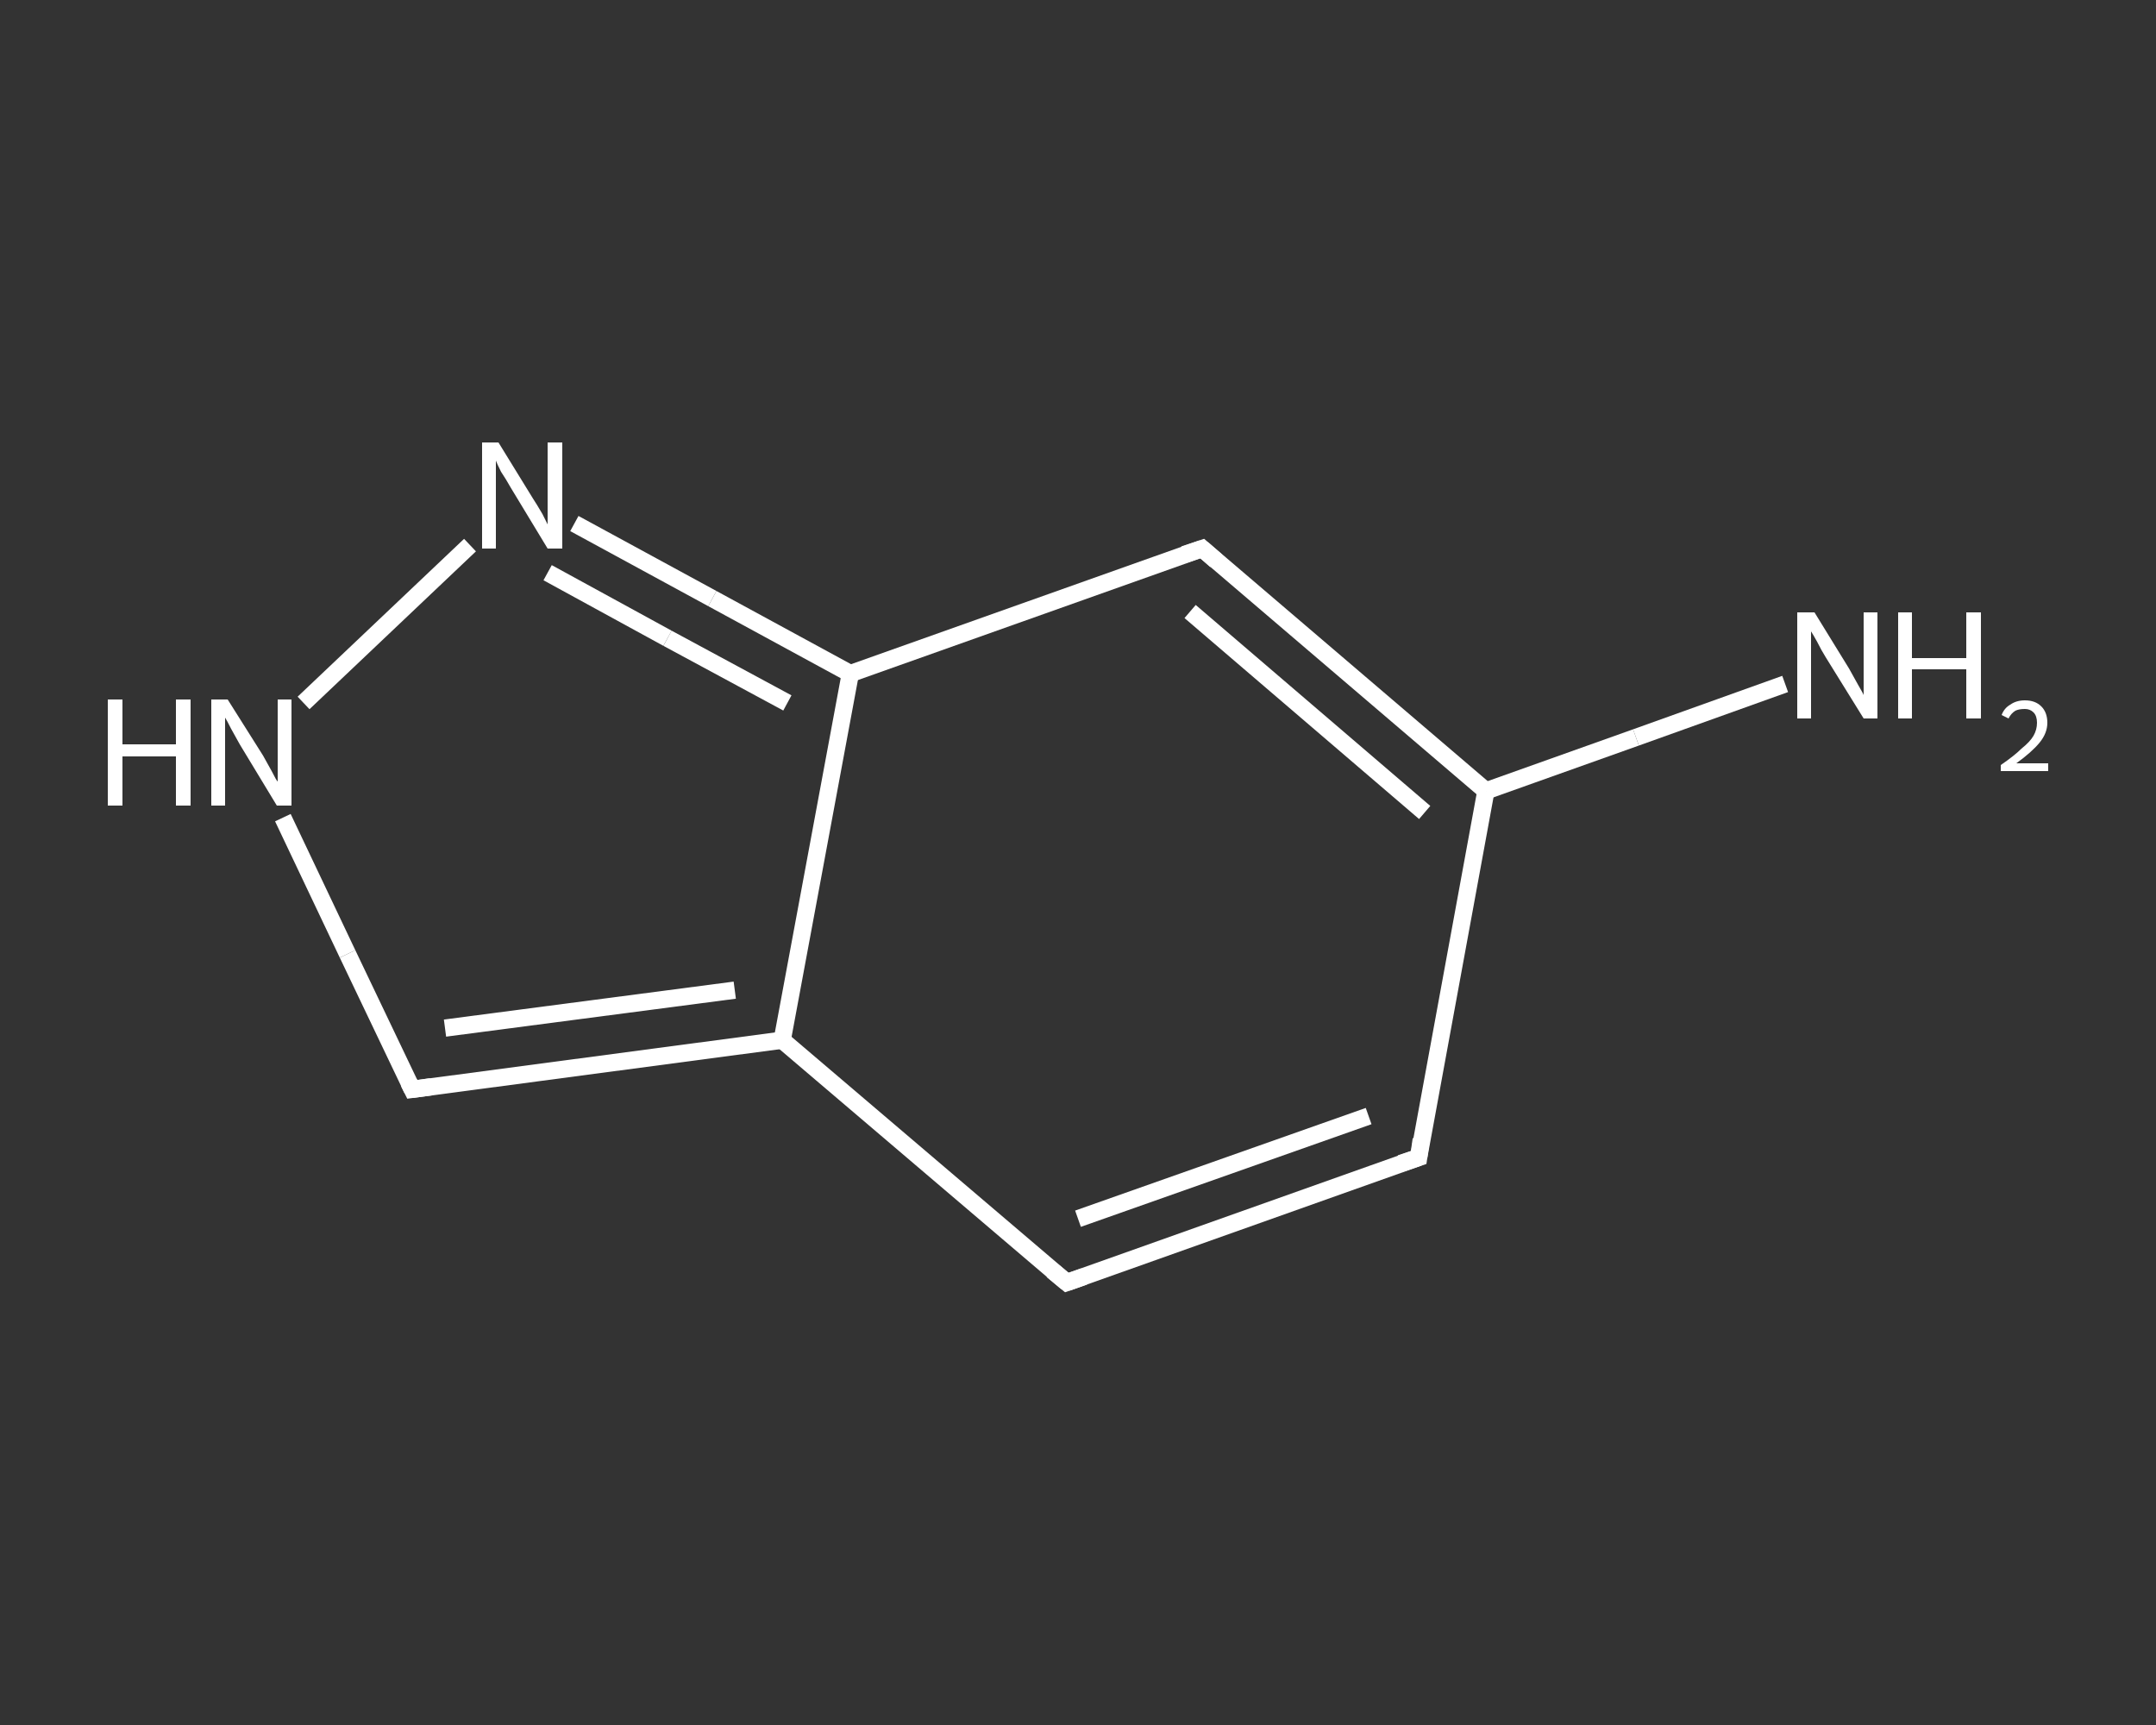 <?xml version='1.0' encoding='iso-8859-1'?>
<svg version='1.1' baseProfile='full'
              xmlns='http://www.w3.org/2000/svg'
                      xmlns:rdkit='http://www.rdkit.org/xml'
                      xmlns:xlink='http://www.w3.org/1999/xlink'
                  xml:space='preserve'
width='250px' height='200px' viewBox='0 0 250 200'>
<rect x="0" y="0" width="250" height="200" fill="#333333" stroke="none"/>
<!-- END OF HEADER -->
<rect style='opacity:1.0;fill:transparent;stroke:none' width='250.0' height='200.0' x='0.0' y='0.0'> </rect>
<path class='bond-0 atom-0 atom-1' d='M 207.0,79.3 L 189.7,85.5' style='fill:none;fill-rule:evenodd;stroke:#FFFFFF;stroke-width:2.0px;stroke-linecap:butt;stroke-linejoin:miter;stroke-opacity:1' />
<path class='bond-0 atom-0 atom-1' d='M 189.7,85.5 L 172.3,91.7' style='fill:none;fill-rule:evenodd;stroke:#FFFFFF;stroke-width:2.0px;stroke-linecap:butt;stroke-linejoin:miter;stroke-opacity:1' />
<path class='bond-1 atom-1 atom-2' d='M 172.3,91.7 L 164.5,134.2' style='fill:none;fill-rule:evenodd;stroke:#FFFFFF;stroke-width:2.0px;stroke-linecap:butt;stroke-linejoin:miter;stroke-opacity:1' />
<path class='bond-2 atom-2 atom-3' d='M 164.5,134.2 L 123.7,148.7' style='fill:none;fill-rule:evenodd;stroke:#FFFFFF;stroke-width:2.0px;stroke-linecap:butt;stroke-linejoin:miter;stroke-opacity:1' />
<path class='bond-2 atom-2 atom-3' d='M 158.7,129.4 L 125.0,141.3' style='fill:none;fill-rule:evenodd;stroke:#FFFFFF;stroke-width:2.0px;stroke-linecap:butt;stroke-linejoin:miter;stroke-opacity:1' />
<path class='bond-3 atom-3 atom-4' d='M 123.7,148.7 L 90.7,120.6' style='fill:none;fill-rule:evenodd;stroke:#FFFFFF;stroke-width:2.0px;stroke-linecap:butt;stroke-linejoin:miter;stroke-opacity:1' />
<path class='bond-4 atom-4 atom-5' d='M 90.7,120.6 L 47.8,126.3' style='fill:none;fill-rule:evenodd;stroke:#FFFFFF;stroke-width:2.0px;stroke-linecap:butt;stroke-linejoin:miter;stroke-opacity:1' />
<path class='bond-4 atom-4 atom-5' d='M 85.2,114.8 L 51.6,119.2' style='fill:none;fill-rule:evenodd;stroke:#FFFFFF;stroke-width:2.0px;stroke-linecap:butt;stroke-linejoin:miter;stroke-opacity:1' />
<path class='bond-5 atom-5 atom-6' d='M 47.8,126.3 L 40.3,110.6' style='fill:none;fill-rule:evenodd;stroke:#FFFFFF;stroke-width:2.0px;stroke-linecap:butt;stroke-linejoin:miter;stroke-opacity:1' />
<path class='bond-5 atom-5 atom-6' d='M 40.3,110.6 L 32.8,94.8' style='fill:none;fill-rule:evenodd;stroke:#FFFFFF;stroke-width:2.0px;stroke-linecap:butt;stroke-linejoin:miter;stroke-opacity:1' />
<path class='bond-6 atom-6 atom-7' d='M 35.2,81.5 L 54.5,63.2' style='fill:none;fill-rule:evenodd;stroke:#FFFFFF;stroke-width:2.0px;stroke-linecap:butt;stroke-linejoin:miter;stroke-opacity:1' />
<path class='bond-7 atom-7 atom-8' d='M 66.6,60.7 L 82.6,69.4' style='fill:none;fill-rule:evenodd;stroke:#FFFFFF;stroke-width:2.0px;stroke-linecap:butt;stroke-linejoin:miter;stroke-opacity:1' />
<path class='bond-7 atom-7 atom-8' d='M 82.6,69.4 L 98.6,78.1' style='fill:none;fill-rule:evenodd;stroke:#FFFFFF;stroke-width:2.0px;stroke-linecap:butt;stroke-linejoin:miter;stroke-opacity:1' />
<path class='bond-7 atom-7 atom-8' d='M 63.5,66.4 L 77.4,74.0' style='fill:none;fill-rule:evenodd;stroke:#FFFFFF;stroke-width:2.0px;stroke-linecap:butt;stroke-linejoin:miter;stroke-opacity:1' />
<path class='bond-7 atom-7 atom-8' d='M 77.4,74.0 L 91.3,81.5' style='fill:none;fill-rule:evenodd;stroke:#FFFFFF;stroke-width:2.0px;stroke-linecap:butt;stroke-linejoin:miter;stroke-opacity:1' />
<path class='bond-8 atom-8 atom-9' d='M 98.6,78.1 L 139.4,63.6' style='fill:none;fill-rule:evenodd;stroke:#FFFFFF;stroke-width:2.0px;stroke-linecap:butt;stroke-linejoin:miter;stroke-opacity:1' />
<path class='bond-9 atom-9 atom-1' d='M 139.4,63.6 L 172.3,91.7' style='fill:none;fill-rule:evenodd;stroke:#FFFFFF;stroke-width:2.0px;stroke-linecap:butt;stroke-linejoin:miter;stroke-opacity:1' />
<path class='bond-9 atom-9 atom-1' d='M 138.0,70.9 L 165.2,94.2' style='fill:none;fill-rule:evenodd;stroke:#FFFFFF;stroke-width:2.0px;stroke-linecap:butt;stroke-linejoin:miter;stroke-opacity:1' />
<path class='bond-10 atom-8 atom-4' d='M 98.6,78.1 L 90.7,120.6' style='fill:none;fill-rule:evenodd;stroke:#FFFFFF;stroke-width:2.0px;stroke-linecap:butt;stroke-linejoin:miter;stroke-opacity:1' />
<path d='M 164.8,132.1 L 164.5,134.2 L 162.4,134.9' style='fill:none;stroke:#FFFFFF;stroke-width:2.0px;stroke-linecap:butt;stroke-linejoin:miter;stroke-opacity:1;' />
<path d='M 125.7,148.0 L 123.7,148.7 L 122.0,147.3' style='fill:none;stroke:#FFFFFF;stroke-width:2.0px;stroke-linecap:butt;stroke-linejoin:miter;stroke-opacity:1;' />
<path d='M 50.0,126.0 L 47.8,126.3 L 47.4,125.5' style='fill:none;stroke:#FFFFFF;stroke-width:2.0px;stroke-linecap:butt;stroke-linejoin:miter;stroke-opacity:1;' />
<path d='M 137.3,64.3 L 139.4,63.6 L 141.0,65.0' style='fill:none;stroke:#FFFFFF;stroke-width:2.0px;stroke-linecap:butt;stroke-linejoin:miter;stroke-opacity:1;' />
<path class='atom-0' d='M 210.4 71.0
L 214.4 77.5
Q 214.8 78.2, 215.4 79.3
Q 216.1 80.5, 216.1 80.6
L 216.1 71.0
L 217.7 71.0
L 217.7 83.3
L 216.1 83.3
L 211.7 76.2
Q 211.2 75.4, 210.7 74.4
Q 210.2 73.5, 210.0 73.2
L 210.0 83.3
L 208.4 83.3
L 208.4 71.0
L 210.4 71.0
' fill='#FFFFFF'/>
<path class='atom-0' d='M 220.1 71.0
L 221.7 71.0
L 221.7 76.3
L 228.0 76.3
L 228.0 71.0
L 229.7 71.0
L 229.7 83.3
L 228.0 83.3
L 228.0 77.6
L 221.7 77.6
L 221.7 83.3
L 220.1 83.3
L 220.1 71.0
' fill='#FFFFFF'/>
<path class='atom-0' d='M 232.1 82.9
Q 232.4 82.1, 233.1 81.7
Q 233.8 81.2, 234.8 81.2
Q 236.0 81.2, 236.7 81.9
Q 237.4 82.6, 237.4 83.8
Q 237.4 85.0, 236.5 86.1
Q 235.6 87.2, 233.8 88.5
L 237.5 88.5
L 237.5 89.4
L 232.0 89.4
L 232.0 88.7
Q 233.6 87.6, 234.4 86.8
Q 235.4 86.0, 235.8 85.3
Q 236.2 84.6, 236.2 83.8
Q 236.2 83.0, 235.8 82.6
Q 235.4 82.2, 234.8 82.2
Q 234.1 82.2, 233.7 82.4
Q 233.2 82.7, 232.9 83.3
L 232.1 82.9
' fill='#FFFFFF'/>
<path class='atom-6' d='M 12.5 81.1
L 14.2 81.1
L 14.2 86.3
L 20.4 86.3
L 20.4 81.1
L 22.1 81.1
L 22.1 93.4
L 20.4 93.4
L 20.4 87.7
L 14.2 87.7
L 14.2 93.4
L 12.5 93.4
L 12.5 81.1
' fill='#FFFFFF'/>
<path class='atom-6' d='M 26.4 81.1
L 30.5 87.6
Q 30.9 88.3, 31.5 89.4
Q 32.1 90.6, 32.2 90.6
L 32.2 81.1
L 33.8 81.1
L 33.8 93.4
L 32.1 93.4
L 27.8 86.3
Q 27.3 85.4, 26.8 84.5
Q 26.3 83.5, 26.1 83.2
L 26.1 93.4
L 24.5 93.4
L 24.5 81.1
L 26.4 81.1
' fill='#FFFFFF'/>
<path class='atom-7' d='M 57.8 51.3
L 61.8 57.8
Q 62.2 58.4, 62.9 59.6
Q 63.5 60.8, 63.5 60.8
L 63.5 51.3
L 65.2 51.3
L 65.2 63.6
L 63.5 63.6
L 59.2 56.5
Q 58.7 55.6, 58.1 54.7
Q 57.6 53.7, 57.5 53.4
L 57.5 63.6
L 55.9 63.6
L 55.9 51.3
L 57.8 51.3
' fill='#FFFFFF'/>
</svg>
